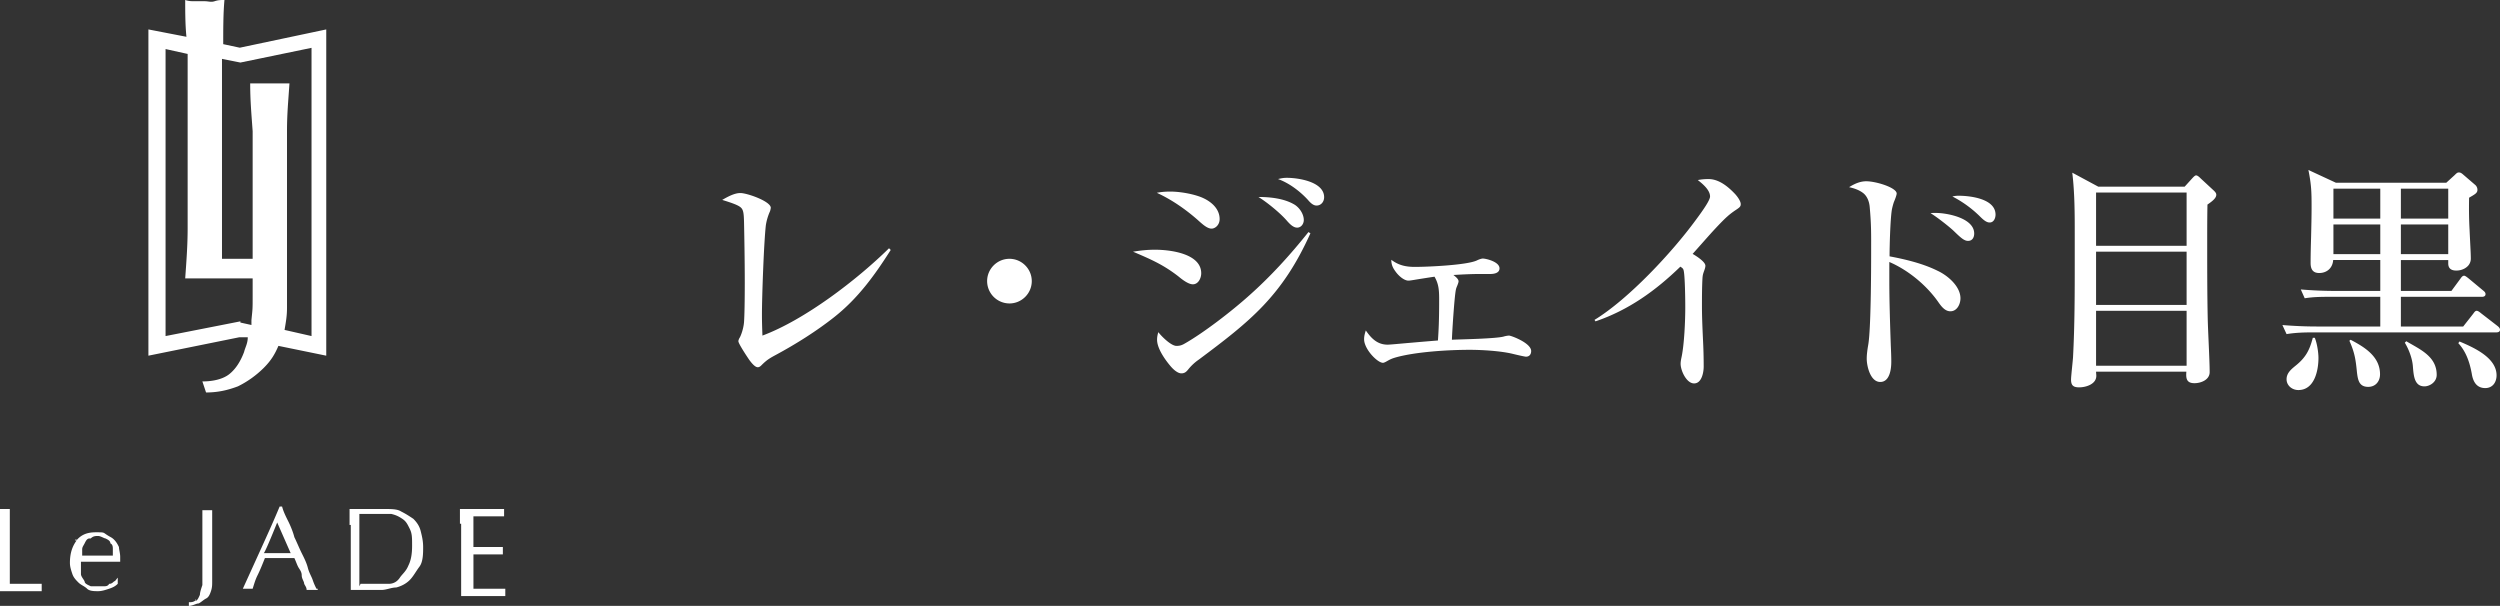 <svg xmlns="http://www.w3.org/2000/svg" width="168.71" height="40.888" viewBox="0 0 168.71 40.888"><rect x="0" y="0" width="168.71" height="40.888" fill="#333333" stroke="none"/><path d="M16.223 3.228l-1.159-.248c0-.994 0-2.07.083-2.98-.249 0-.414 0-.662.083s-.414 0-.663 0h-.662c-.248 0-.414 0-.662-.083 0 .745 0 1.655.083 2.483l-2.566-.497v22.017l6.125-1.241h.58c0 .413-.166.662-.249.993-.248.662-.58 1.159-.993 1.49s-1.076.496-1.821.496l.248.745c.828 0 1.49-.165 2.152-.414a6.628 6.628 0 001.738-1.241c.497-.497.745-.91.994-1.49l3.228.662V1.986L16.14 3.228h.083zm0 18.458l-5.05.993V3.31l1.49.33v11.754c0 1.159-.082 2.235-.165 3.394h4.552v1.076c0 1.076 0 .91-.082 1.738v.33l-.745-.165v-.082zm4.8.993l-1.82-.414c.082-.497.165-.91.165-1.49V8.856c0-1.158.083-1.986.166-3.228h-2.65c0 1.16.084 2.07.166 3.228v8.608h-2.069V3.973l1.242.248 4.8-.993v19.451zM0 35.342v-.993h.662v5.05h2.152v.496H0v-4.553zm5.132 1.159c.33-.414.745-.58 1.324-.58.58 0 .497 0 .745.166s.331.166.497.331c.165.166.248.331.33.497 0 .166.083.414.083.662v.331H5.463v.828c0 .165.165.331.248.497 0 .165.248.248.414.33h.91c.083 0 .249 0 .331-.165.083 0 .166 0 .332-.165.082 0 .165-.166.248-.249v.414c-.166.166-.331.248-.58.331s-.496.166-.744.166-.58 0-.745-.166-.414-.248-.58-.414-.33-.33-.414-.579-.165-.497-.165-.745c0-.662.165-1.159.496-1.573H5.05l.083.083zm.91-.165c-.165 0-.248.165-.33.33s-.166.249-.166.415v.413h2.069v-.413c0-.166 0-.332-.166-.414 0-.166-.165-.249-.33-.331-.084 0-.332-.166-.497-.166s-.332 0-.497.166h-.083zm7.118 4.221c.166 0 .249-.248.331-.414 0-.166.083-.414.166-.662v-5.049h.662v4.8c0 .249 0 .414-.083.663s-.165.414-.33.496-.332.249-.497.331c-.166 0-.414.166-.663.166v-.248c.166 0 .332 0 .497-.166h-.083v.083zm8.277-.745h-.745c0-.166-.082-.248-.165-.414 0-.165-.166-.331-.166-.58s-.165-.413-.248-.579c-.083-.165-.166-.414-.248-.579h-1.987c-.165.414-.33.828-.496 1.159s-.249.662-.332.91h-.662l1.242-2.731c.414-.91.828-1.821 1.241-2.814h.166c.083.33.248.662.414.993s.33.745.414 1.076c.165.331.33.745.496 1.076.166.331.331.662.414.993s.248.58.331.828.166.414.248.58h.083v.082zm-3.476-2.483h1.655l-.91-2.07s-.828 2.07-.91 2.07h.165zm5.629-1.987v-.993h2.317c.496 0 .91 0 1.159.166.33.165.579.33.827.496.249.249.414.497.497.828s.165.662.165 1.076 0 .993-.248 1.324-.414.662-.662.91-.58.415-.91.497c-.332 0-.663.166-.994.166h-2.069v-4.387h-.083v-.083zm.744 4.056h1.904c.33 0 .58-.165.745-.414s.414-.414.58-.827c.165-.332.247-.745.247-1.325s0-.827-.165-1.159-.248-.496-.497-.662-.414-.248-.745-.33h-2.152v4.883l.083-.166zm6.704-4.056v-.993h2.98v.497h-2.07v2.069h1.987v.497H31.95v2.317h2.15v.497h-2.98v-4.884h-.083zm18.924-22.315c.464 0 2.053.563 2.053.994 0 .033-.034.199-.05.232a3.692 3.692 0 00-.282.943c-.132 1.143-.264 4.802-.264 6.043 0 .48.016.944.033 1.408 2.848-1.06 6.374-3.759 8.543-5.894l.115.116c-1.093 1.721-2.219 3.278-3.84 4.553-1.176.927-2.567 1.804-3.891 2.516-.43.232-.63.348-.977.695-.066.066-.15.15-.264.15-.166 0-.365-.216-.564-.481-.148-.215-.745-1.109-.745-1.275 0-.066.05-.182.083-.231.1-.166.265-.63.298-1.06.033-.447.05-1.506.05-2.666 0-1.556-.034-3.31-.05-4.089-.017-.546-.033-.81-.215-.976-.183-.166-.612-.315-1.259-.514.348-.198.812-.464 1.226-.464zm19.666 5.944c0 .828-.679 1.507-1.506 1.507a1.512 1.512 0 01-1.507-1.507c0-.828.679-1.506 1.507-1.506.827 0 1.506.678 1.506 1.506zm8.323-2.119c.993 0 3.112.248 3.112 1.59 0 .33-.198.744-.562.744-.298 0-.695-.298-.993-.546-1.027-.795-1.888-1.159-3.047-1.655.513-.083.96-.133 1.49-.133zm1.026-3.924c.497 0 1.292.1 1.955.331.794.282 1.374.828 1.374 1.523 0 .398-.298.646-.546.646-.283 0-.597-.281-.928-.58-.828-.728-1.755-1.373-2.765-1.837.248-.05.53-.083.91-.083zm.414 10.414c.2 0 .332-.033.514-.132 1.324-.745 3.245-2.236 4.387-3.262 1.457-1.292 2.781-2.748 4.007-4.288l.133.083c-1.905 4.238-4.074 5.943-7.534 8.526a3.375 3.375 0 00-.712.662c-.132.166-.248.265-.463.265-.232 0-.53-.231-.794-.563-.381-.463-.845-1.159-.845-1.705 0-.199.033-.331.083-.513.215.281.86.927 1.224.927zm7.964-9.536c.348.215.63.645.63 1.043 0 .264-.183.513-.448.513s-.496-.249-.662-.43c-.447-.53-1.358-1.275-1.953-1.64.794 0 1.738.1 2.433.514zM86.842 12c.778 0 2.516.265 2.516 1.308 0 .298-.198.563-.513.563-.215 0-.397-.166-.58-.38-.529-.58-1.274-1.143-2.019-1.408.215-.05.364-.083.596-.083zm11.587 6.988c0 .066-.034.149-.083.281-.05.116-.083.199-.1.298-.1.497-.248 2.798-.265 3.36.331-.016 1.093-.032 1.822-.065.745-.033 1.44-.083 1.671-.15.1-.032.282-.065.365-.065.133 0 1.49.496 1.49 1.043 0 .215-.116.38-.348.38-.066 0-.38-.066-.927-.198-.762-.182-2.003-.265-2.865-.265-1.44 0-3.641.132-4.999.513-.282.083-.38.133-.613.265-.115.066-.198.099-.248.099-.38 0-1.274-.927-1.274-1.59 0-.214.048-.38.115-.595.364.53.778.96 1.473.96.166 0 .829-.066 1.607-.132.76-.067 1.572-.133 1.788-.15.049-.744.082-1.324.082-2.764 0-.646-.033-1.06-.314-1.54-.132.017-.977.149-1.374.215-.199.034-.332.05-.381.05-.282 0-.613-.282-.812-.53-.215-.281-.348-.496-.348-.877.498.38.995.48 1.59.48.86 0 3.477-.116 4.172-.43.133-.067.315-.133.414-.133.215 0 1.126.215 1.126.662 0 .332-.397.38-.629.38h-.728c-.564 0-1.21.034-1.755.067.215.166.348.298.348.43zm16.658-1.06c0 .1-.033.199-.066.298-.083.232-.116.315-.132.563-.034.63-.034 1.259-.034 1.887 0 .729.034 1.457.067 2.186.033.629.05 1.258.05 1.87 0 .398-.133 1.143-.647 1.143-.513 0-.91-.861-.91-1.325 0-.148.033-.314.066-.463.182-.877.248-2.434.248-3.344 0-.464-.016-2.17-.116-2.517-.032-.116-.098-.149-.215-.232-1.672 1.623-3.493 2.931-5.728 3.692l-.066-.099c2.301-1.407 5.232-4.553 6.82-6.722.58-.778.977-1.374.977-1.606 0-.446-.512-.86-.827-1.109.265-.05.48-.066.729-.066.712 0 1.34.53 1.804 1.026.149.166.365.464.365.663 0 .182-.083.232-.431.463-.116.083-.281.199-.464.364-.248.216-.695.68-1.143 1.176-.446.497-.91 1.026-1.208 1.357.232.133.86.53.86.795zm15.64.332c.729.33 1.573 1.076 1.573 1.87 0 .397-.232.877-.679.877-.364 0-.612-.33-.81-.612-.795-1.142-2.038-2.169-3.312-2.715v1.192c0 1.473.05 2.963.1 4.437.016.364.033.745.033 1.11 0 .48-.1 1.357-.745 1.357-.663 0-.912-1.06-.912-1.573 0-.298.05-.63.1-.927.182-.994.198-4.95.198-6.176 0-1.29.017-1.87-.098-3.145-.017-.199-.1-.679-.464-.944-.248-.182-.546-.298-.927-.38.348-.216.729-.398 1.158-.398.662 0 2.054.43 2.054.828 0 .115-.133.447-.183.563-.05.132-.132.446-.15.58-.098.661-.147 2.383-.147 3.095 1.06.199 2.235.48 3.211.96zm-.1-3.891c.78 0 2.6.347 2.6 1.39 0 .248-.116.497-.414.497-.264 0-.497-.215-.976-.679-.315-.298-1.143-.944-1.557-1.192.116-.016.232-.016.348-.016zm1.54-1.16c.795 0 2.5.2 2.5 1.276 0 .231-.115.53-.397.53-.215 0-.414-.166-.678-.431a7.525 7.525 0 00-1.838-1.325c.148-.033.264-.05.414-.05zm15.262-.612l.496-.546c.15-.166.216-.215.28-.215.1 0 .233.132.299.198l.894.828c.083.083.166.165.166.282 0 .231-.282.446-.596.662-.017.877-.017 1.755-.017 2.632 0 1.64 0 3.295.033 4.95.017.944.133 2.914.133 3.725 0 .514-.58.746-1.026.746-.547 0-.58-.332-.547-.779h-6.093c0 .083.017.216.017.281 0 .563-.696.779-1.159.779-.414 0-.546-.15-.546-.53 0-.199.1-1.076.132-1.474.117-2.201.117-4.37.117-6.605v-1.69c0-1.39 0-2.797-.166-4.188l1.754.944h5.829zm-5.978 3.99h6.11v-3.593h-6.11v3.593zm0 3.99h6.11v-3.592h-6.11v3.592zm0 4.106h6.11v-3.709h-6.11v3.709zm23.633-12.351l.563-.513c.117-.116.182-.182.282-.182.116 0 .182.05.264.116l.828.712a.439.439 0 01.166.348c0 .214-.166.297-.563.529-.017.894 0 1.59.033 2.169.033.778.083 1.573.083 1.904a.721.721 0 01-.15.48c-.198.248-.529.364-.826.364-.332 0-.547-.132-.547-.48v-.231h-3.196v2.085h3.41l.597-.811c.083-.116.149-.215.265-.215.05 0 .133.05.298.182l.976.811c.083.067.166.133.166.249 0 .149-.133.182-.248.182h-5.464v2.003h4.205l.663-.844c.1-.133.149-.216.249-.216.098 0 .231.116.314.182l1.093.845c.082.066.165.149.165.248 0 .15-.132.182-.248.182h-12.367c-.613 0-1.193.017-1.788.116l-.282-.612c.795.066 1.573.099 2.367.099h4.239V20.03h-3.312c-.595 0-1.191 0-1.787.099l-.266-.596c.779.066 1.574.1 2.352.1h3.013v-2.086h-3.179c-.033.53-.414.877-.943.877-.448 0-.58-.282-.58-.679 0-.58.016-1.176.033-1.755.016-.679.033-1.374.033-2.053 0-1.01-.017-1.473-.215-2.467l1.855.861h7.449zm-8.625 11.821c0 .844-.265 2.169-1.358 2.169-.414 0-.794-.298-.794-.729 0-.397.28-.645.562-.877.712-.563.978-1.043 1.209-1.92h.133c.148.347.248.976.248 1.357zm1.01-9.403h3.162v-2.02h-3.162v2.02zm0 2.4h3.162v-2.003h-3.162v2.003zm3.145 8.112c0 .464-.298.845-.795.845-.612 0-.695-.447-.76-.96-.084-.861-.15-1.342-.514-2.153l.083-.066c.943.496 1.986 1.126 1.986 2.334zm4.603-12.532h-3.196v2.02h3.196v-2.02zm0 2.417h-3.196v2.003h3.196v-2.003zm-.779 10.149c0 .496-.48.777-.827.777-.678 0-.728-.712-.778-1.324-.033-.53-.265-1.159-.547-1.622l.1-.1c.91.547 2.052 1.01 2.052 2.269zm4.04.033c0 .463-.264.86-.761.86-.596 0-.828-.447-.91-.96-.133-.745-.381-1.506-.912-2.07l.083-.115c.927.397 2.5 1.076 2.5 2.285z" data-name="レイヤー_1" fill="#fff"/></svg>